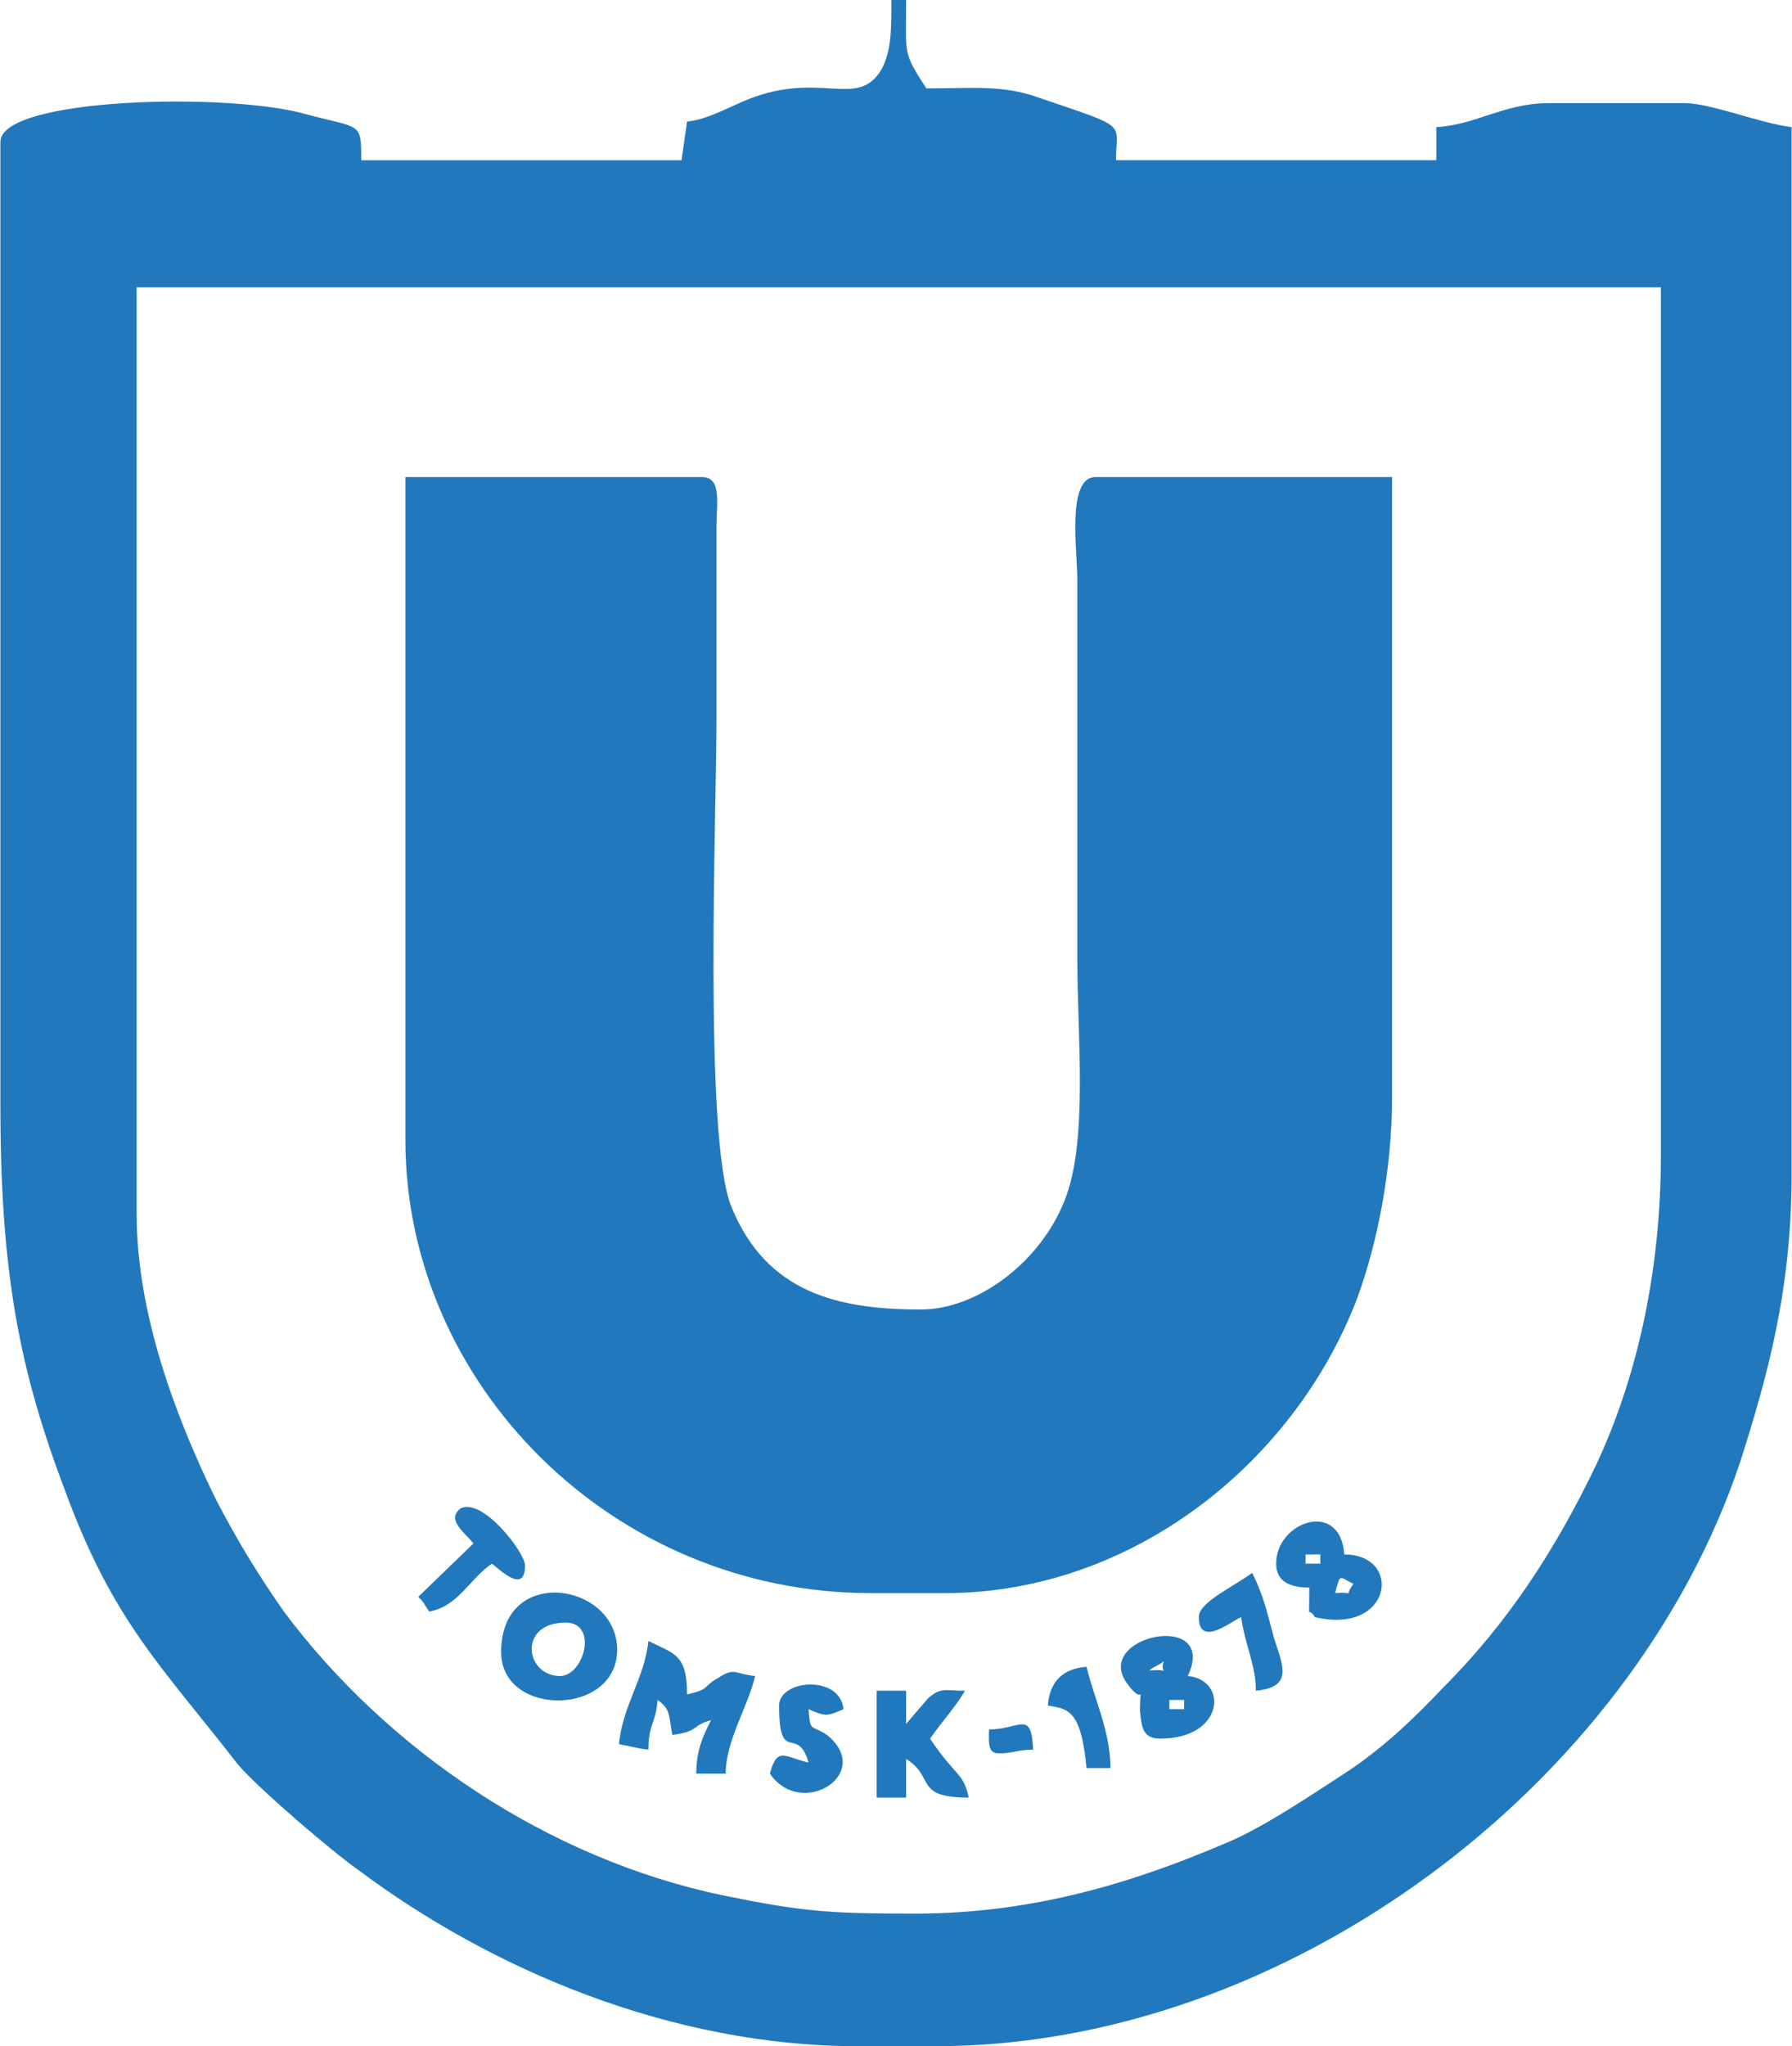<?xml version="1.0" encoding="UTF-8"?> <svg xmlns="http://www.w3.org/2000/svg" xmlns:xlink="http://www.w3.org/1999/xlink" xml:space="preserve" width="31.157mm" height="35.56mm" version="1.1" style="shape-rendering:geometricPrecision; text-rendering:geometricPrecision; image-rendering:optimizeQuality; fill-rule:evenodd; clip-rule:evenodd" viewBox="0 0 973 1111"> <defs> <style type="text/css"> .fil0 {fill:#2278BC} </style> </defs> <g id="Слой_x0020_1">  <g id="_2624086799616"> <g> <path class="fil0" d="M497 1039c-47,0 -61,-1 -105,-10 -95,-20 -182,-79 -238,-154 -14,-20 -25,-38 -37,-61 -22,-45 -43,-101 -43,-155l0 -503 828 0 0 471c0,66 -14,123 -35,168 -22,46 -48,86 -83,121 -17,18 -34,34 -54,47 -17,11 -45,30 -65,38 -47,20 -102,38 -168,38zm476 -970l0 569c0,62 -13,109 -28,156 -59,176 -247,317 -437,317l-42 0c-102,0 -200,-42 -272,-96 -13,-9 -54,-44 -65,-57 -42,-54 -68,-78 -94,-149 -25,-66 -35,-119 -35,-209l0 -523c0,-24 124,-27 166,-15 30,8 30,4 30,25l174 0 3 -21c11,-1 23,-8 33,-12 40,-16 60,6 73,-17 5,-10 5,-21 5,-37l8 0c0,30 -2,28 11,48 25,0 42,-2 61,5 50,17 42,13 42,34l174 0 0 -18c21,-1 37,-13 61,-13l74 0c14,0 41,11 58,13z"></path> <path class="fil0" d="M220 619c0,132 112,246 253,246l40 0c102,0 190,-71 224,-160 11,-30 19,-70 19,-110l0 -336 -161 0c-16,0 -10,40 -10,56l0 206c0,42 6,99 -7,131 -13,33 -47,59 -78,59 -45,0 -84,-9 -103,-56 -15,-37 -8,-213 -8,-266l0 -103c0,-13 3,-27 -8,-27l-161 0 0 360z"></path> <path class="fil0" d="M336 947c6,1 8,2 16,3 0,-14 4,-14 5,-27 7,5 6,8 8,19 15,-2 10,-5 21,-8 -4,8 -8,16 -8,29l16 0c0,-18 12,-36 16,-53 -11,-1 -11,-5 -20,1 -9,5 -4,6 -17,9 0,-22 -7,-22 -21,-29 -2,20 -14,35 -16,56z"></path> <path class="fil0" d="M304 910c-19,0 -23,-29 3,-29 18,0 10,29 -3,29zm-32 -13c0,36 65,35 63,-3 -2,-35 -63,-44 -63,3z"></path> <path class="fil0" d="M476 976l16 0 0 -21c16,10 4,21 34,21 -3,-14 -7,-11 -21,-32 7,-10 13,-16 19,-26 -11,0 -13,-2 -20,4l-12 14 0 -18 -16 0 0 58z"></path> <path class="fil0" d="M635 923l8 0 0 5 -8 0 0 -5zm-3 -21c-3,8 6,4 -8,5 4,-3 4,-2 8,-5zm-2 42c35,0 37,-32 15,-34 17,-36 -52,-22 -33,4 10,14 7,-3 7,15 1,8 1,15 11,15z"></path> <path class="fil0" d="M725 865c3,-11 2,-9 10,-5 -6,8 2,4 -10,5zm-16 -21l8 0 0 5 -8 0 0 -5zm-16 5c0,10 8,13 18,13 0,21 -1,9 3,16 42,10 48,-34 16,-34 -2,-30 -37,-18 -37,5z"></path> <path class="fil0" d="M423 926c0,33 10,10 16,31 -13,-3 -17,-9 -21,6 17,25 57,0 31,-21 -9,-6 -9,-1 -10,-14 9,4 10,4 19,0 -2,-19 -35,-16 -35,-2z"></path> <path class="fil0" d="M257 838l-30 29c4,4 3,4 6,8 16,-3 22,-18 34,-26 4,3 18,17 18,1 0,-7 -23,-37 -35,-31 -8,6 2,13 7,19z"></path> <path class="fil0" d="M651 878c0,17 18,2 23,0 2,15 8,26 8,40 20,-2 15,-13 10,-28 -4,-15 -6,-24 -12,-36 -11,8 -29,16 -29,24z"></path> <path class="fil0" d="M569 926c10,2 18,1 21,34l13 0c0,-20 -9,-38 -13,-55 -13,1 -20,8 -21,21z"></path> <path class="fil0" d="M537 939c0,6 -1,13 5,13 9,0 10,-2 19,-2 -1,-22 -7,-11 -24,-11z"></path> </g> </g> </g> </svg> 